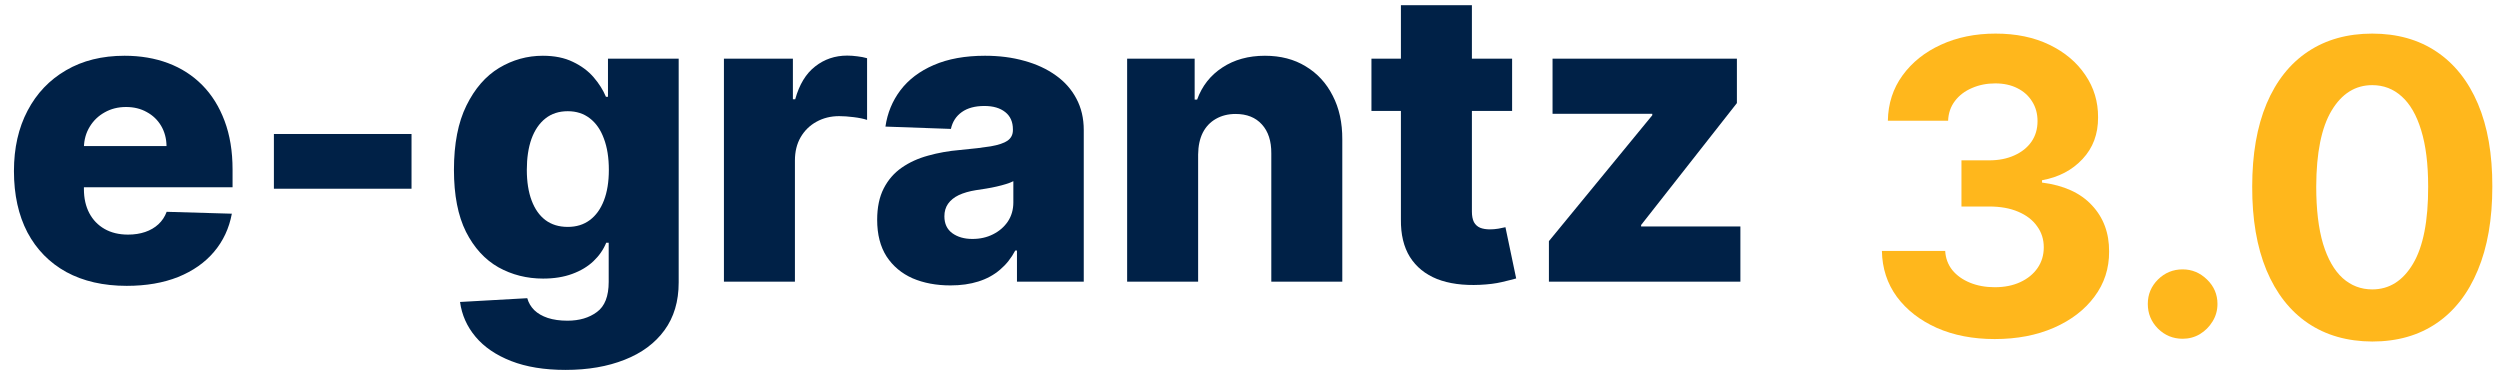 <svg width="159" height="24" viewBox="0 0 159 24" fill="none" xmlns="http://www.w3.org/2000/svg">
<path d="M98.511 17.912V15.336L105.085 7.331V7.239H98.742V3.73H110.467V6.556L104.374 14.311V14.403H110.689V17.912H98.511Z" fill="#002147"/>
<path d="M96.17 3.73V7.054H87.224V3.73H96.17ZM89.098 0.332H93.613V13.452C93.613 13.729 93.656 13.954 93.742 14.126C93.834 14.293 93.967 14.413 94.139 14.486C94.311 14.554 94.518 14.588 94.758 14.588C94.93 14.588 95.112 14.573 95.302 14.542C95.499 14.505 95.647 14.474 95.746 14.45L96.429 17.709C96.213 17.77 95.909 17.847 95.515 17.94C95.127 18.032 94.662 18.09 94.121 18.115C93.062 18.164 92.154 18.041 91.397 17.746C90.646 17.444 90.07 16.976 89.67 16.342C89.276 15.708 89.086 14.911 89.098 13.951V0.332Z" fill="#002147"/>
<path d="M76.201 9.824V17.912H71.686V3.73H75.98V6.334H76.137C76.451 5.466 76.986 4.786 77.743 4.293C78.5 3.795 79.402 3.546 80.449 3.546C81.446 3.546 82.311 3.77 83.043 4.22C83.782 4.663 84.354 5.284 84.76 6.085C85.173 6.879 85.376 7.808 85.37 8.873V17.912H80.855V9.759C80.861 8.971 80.661 8.356 80.255 7.913C79.855 7.47 79.298 7.248 78.584 7.248C78.11 7.248 77.691 7.353 77.328 7.562C76.971 7.765 76.694 8.057 76.497 8.439C76.306 8.821 76.208 9.282 76.201 9.824Z" fill="#002147"/>
<path d="M60.451 18.152C59.546 18.152 58.743 18.001 58.041 17.7C57.345 17.392 56.794 16.93 56.388 16.315C55.988 15.693 55.788 14.914 55.788 13.979C55.788 13.191 55.927 12.526 56.204 11.985C56.481 11.443 56.862 11.003 57.349 10.664C57.835 10.326 58.395 10.07 59.029 9.898C59.663 9.719 60.34 9.599 61.06 9.538C61.866 9.464 62.516 9.387 63.008 9.307C63.501 9.221 63.858 9.101 64.079 8.947C64.307 8.787 64.421 8.562 64.421 8.273V8.227C64.421 7.753 64.258 7.386 63.932 7.128C63.605 6.869 63.165 6.74 62.611 6.74C62.014 6.74 61.534 6.869 61.171 7.128C60.808 7.386 60.577 7.743 60.478 8.199L56.314 8.051C56.438 7.189 56.755 6.42 57.265 5.743C57.782 5.06 58.49 4.524 59.389 4.136C60.294 3.743 61.38 3.546 62.648 3.546C63.553 3.546 64.387 3.653 65.15 3.869C65.914 4.078 66.578 4.386 67.145 4.792C67.711 5.192 68.148 5.684 68.456 6.269C68.77 6.854 68.927 7.522 68.927 8.273V17.912H64.679V15.936H64.569C64.316 16.416 63.993 16.823 63.599 17.155C63.211 17.487 62.753 17.737 62.224 17.903C61.7 18.069 61.109 18.152 60.451 18.152ZM61.845 15.197C62.331 15.197 62.768 15.099 63.156 14.902C63.55 14.705 63.864 14.434 64.098 14.09C64.332 13.739 64.449 13.332 64.449 12.871V11.523C64.319 11.591 64.162 11.652 63.978 11.707C63.799 11.763 63.602 11.815 63.387 11.864C63.171 11.914 62.95 11.957 62.722 11.994C62.494 12.031 62.276 12.065 62.066 12.095C61.642 12.163 61.279 12.268 60.977 12.409C60.682 12.551 60.454 12.735 60.294 12.963C60.14 13.185 60.063 13.449 60.063 13.757C60.063 14.225 60.229 14.582 60.562 14.828C60.9 15.074 61.328 15.197 61.845 15.197Z" fill="#002147"/>
<path d="M46.042 17.912V3.73H50.428V6.315H50.575C50.834 5.38 51.255 4.684 51.84 4.229C52.425 3.767 53.105 3.536 53.881 3.536C54.09 3.536 54.306 3.552 54.527 3.582C54.749 3.607 54.955 3.647 55.146 3.702V7.626C54.93 7.553 54.647 7.494 54.296 7.451C53.952 7.408 53.644 7.386 53.373 7.386C52.837 7.386 52.354 7.506 51.923 7.746C51.499 7.98 51.163 8.31 50.917 8.734C50.677 9.153 50.557 9.645 50.557 10.212V17.912H46.042Z" fill="#002147"/>
<path d="M35.971 23.526C34.623 23.526 33.469 23.338 32.509 22.962C31.549 22.587 30.795 22.073 30.247 21.421C29.699 20.768 29.37 20.029 29.259 19.205L33.534 18.965C33.614 19.254 33.761 19.506 33.977 19.722C34.199 19.937 34.485 20.103 34.836 20.22C35.193 20.337 35.611 20.396 36.091 20.396C36.848 20.396 37.473 20.211 37.966 19.842C38.464 19.479 38.713 18.841 38.713 17.93V15.438H38.556C38.378 15.875 38.107 16.265 37.744 16.61C37.381 16.955 36.928 17.226 36.387 17.423C35.851 17.62 35.236 17.718 34.54 17.718C33.506 17.718 32.558 17.478 31.696 16.998C30.841 16.512 30.154 15.761 29.637 14.745C29.127 13.723 28.871 12.409 28.871 10.803C28.871 9.147 29.136 7.783 29.665 6.712C30.195 5.635 30.887 4.838 31.742 4.321C32.604 3.804 33.531 3.546 34.522 3.546C35.267 3.546 35.904 3.675 36.433 3.933C36.968 4.186 37.408 4.512 37.753 4.912C38.098 5.312 38.359 5.728 38.538 6.158H38.667V3.73H43.164V17.967C43.164 19.168 42.862 20.18 42.259 21.005C41.656 21.83 40.812 22.455 39.729 22.879C38.646 23.31 37.393 23.526 35.971 23.526ZM36.11 14.431C36.658 14.431 37.125 14.287 37.513 13.997C37.901 13.708 38.2 13.293 38.409 12.751C38.618 12.209 38.723 11.56 38.723 10.803C38.723 10.033 38.618 9.372 38.409 8.818C38.206 8.257 37.907 7.827 37.513 7.525C37.125 7.223 36.658 7.073 36.11 7.073C35.55 7.073 35.076 7.226 34.688 7.534C34.3 7.842 34.005 8.276 33.801 8.836C33.605 9.39 33.506 10.046 33.506 10.803C33.506 11.56 33.608 12.209 33.811 12.751C34.014 13.293 34.306 13.708 34.688 13.997C35.076 14.287 35.55 14.431 36.11 14.431Z" fill="#002147"/>
<path d="M26.173 8.522V12.003H17.42V8.522H26.173Z" fill="#002147"/>
<path d="M8.061 18.18C6.577 18.18 5.297 17.887 4.22 17.303C3.149 16.712 2.324 15.871 1.745 14.782C1.173 13.686 0.887 12.384 0.887 10.877C0.887 9.412 1.176 8.131 1.755 7.036C2.333 5.934 3.149 5.078 4.201 4.469C5.254 3.853 6.494 3.546 7.922 3.546C8.932 3.546 9.855 3.702 10.692 4.016C11.529 4.33 12.252 4.795 12.862 5.411C13.471 6.026 13.945 6.786 14.284 7.691C14.622 8.59 14.791 9.621 14.791 10.784V11.911H2.466V9.288H10.591C10.584 8.808 10.47 8.381 10.249 8.005C10.027 7.63 9.723 7.337 9.335 7.128C8.953 6.912 8.513 6.805 8.015 6.805C7.51 6.805 7.057 6.919 6.657 7.146C6.257 7.368 5.94 7.673 5.706 8.06C5.472 8.442 5.349 8.876 5.337 9.362V12.031C5.337 12.609 5.451 13.117 5.679 13.554C5.906 13.985 6.23 14.32 6.648 14.56C7.067 14.8 7.565 14.921 8.144 14.921C8.544 14.921 8.907 14.865 9.233 14.754C9.56 14.643 9.84 14.48 10.073 14.265C10.307 14.05 10.483 13.785 10.6 13.471L14.745 13.591C14.573 14.52 14.194 15.33 13.61 16.019C13.031 16.703 12.271 17.235 11.329 17.617C10.387 17.992 9.298 18.18 8.061 18.18Z" fill="#002147"/>
<path d="M150.876 21.721C149.288 21.714 147.921 21.323 146.777 20.548C145.638 19.772 144.761 18.649 144.145 17.178C143.536 15.707 143.234 13.937 143.24 11.869C143.24 9.807 143.545 8.05 144.154 6.597C144.77 5.144 145.647 4.039 146.786 3.282C147.931 2.519 149.294 2.137 150.876 2.137C152.458 2.137 153.818 2.519 154.957 3.282C156.102 4.046 156.982 5.154 157.598 6.606C158.213 8.053 158.518 9.807 158.512 11.869C158.512 13.943 158.204 15.716 157.588 17.187C156.979 18.658 156.105 19.782 154.966 20.557C153.827 21.333 152.464 21.721 150.876 21.721ZM150.876 18.406C151.959 18.406 152.824 17.861 153.47 16.772C154.117 15.682 154.437 14.048 154.431 11.869C154.431 10.435 154.283 9.241 153.987 8.287C153.698 7.333 153.286 6.615 152.75 6.135C152.221 5.655 151.596 5.415 150.876 5.415C149.799 5.415 148.937 5.954 148.291 7.031C147.644 8.108 147.318 9.721 147.312 11.869C147.312 13.322 147.457 14.534 147.746 15.507C148.041 16.473 148.457 17.2 148.992 17.686C149.528 18.166 150.156 18.406 150.876 18.406Z" fill="#FFB71C"/>
<path d="M138.816 21.545C138.206 21.545 137.683 21.33 137.246 20.899C136.815 20.462 136.6 19.939 136.6 19.329C136.6 18.726 136.815 18.209 137.246 17.778C137.683 17.347 138.206 17.132 138.816 17.132C139.406 17.132 139.923 17.347 140.367 17.778C140.81 18.209 141.031 18.726 141.031 19.329C141.031 19.735 140.927 20.108 140.718 20.446C140.514 20.779 140.247 21.047 139.914 21.25C139.582 21.447 139.216 21.545 138.816 21.545Z" fill="#FFB71C"/>
<path d="M126.863 21.564C125.485 21.564 124.257 21.327 123.18 20.853C122.108 20.372 121.262 19.714 120.64 18.877C120.025 18.034 119.708 17.061 119.689 15.959H123.715C123.74 16.421 123.89 16.827 124.167 17.178C124.451 17.523 124.826 17.79 125.294 17.981C125.762 18.172 126.288 18.267 126.873 18.267C127.482 18.267 128.021 18.16 128.488 17.944C128.956 17.729 129.323 17.43 129.587 17.049C129.852 16.667 129.984 16.227 129.984 15.728C129.984 15.224 129.843 14.777 129.559 14.39C129.282 13.996 128.882 13.688 128.359 13.466C127.842 13.245 127.227 13.134 126.513 13.134H124.749V10.198H126.513C127.116 10.198 127.648 10.093 128.11 9.884C128.578 9.675 128.941 9.385 129.199 9.016C129.458 8.641 129.587 8.204 129.587 7.705C129.587 7.231 129.473 6.815 129.246 6.458C129.024 6.095 128.71 5.812 128.304 5.609C127.904 5.406 127.436 5.304 126.9 5.304C126.359 5.304 125.863 5.403 125.414 5.6C124.965 5.791 124.604 6.065 124.334 6.422C124.063 6.779 123.918 7.197 123.9 7.677H120.068C120.086 6.588 120.397 5.628 121.001 4.797C121.604 3.966 122.416 3.316 123.438 2.848C124.466 2.374 125.626 2.137 126.919 2.137C128.224 2.137 129.366 2.374 130.344 2.848C131.323 3.322 132.083 3.962 132.625 4.769C133.173 5.569 133.443 6.468 133.437 7.465C133.443 8.524 133.114 9.407 132.449 10.115C131.791 10.823 130.932 11.272 129.873 11.463V11.611C131.265 11.789 132.323 12.272 133.05 13.06C133.782 13.842 134.145 14.82 134.139 15.996C134.145 17.073 133.834 18.03 133.206 18.868C132.585 19.705 131.726 20.363 130.631 20.843C129.535 21.323 128.279 21.564 126.863 21.564Z" fill="#FFB71C"/>
</svg>
